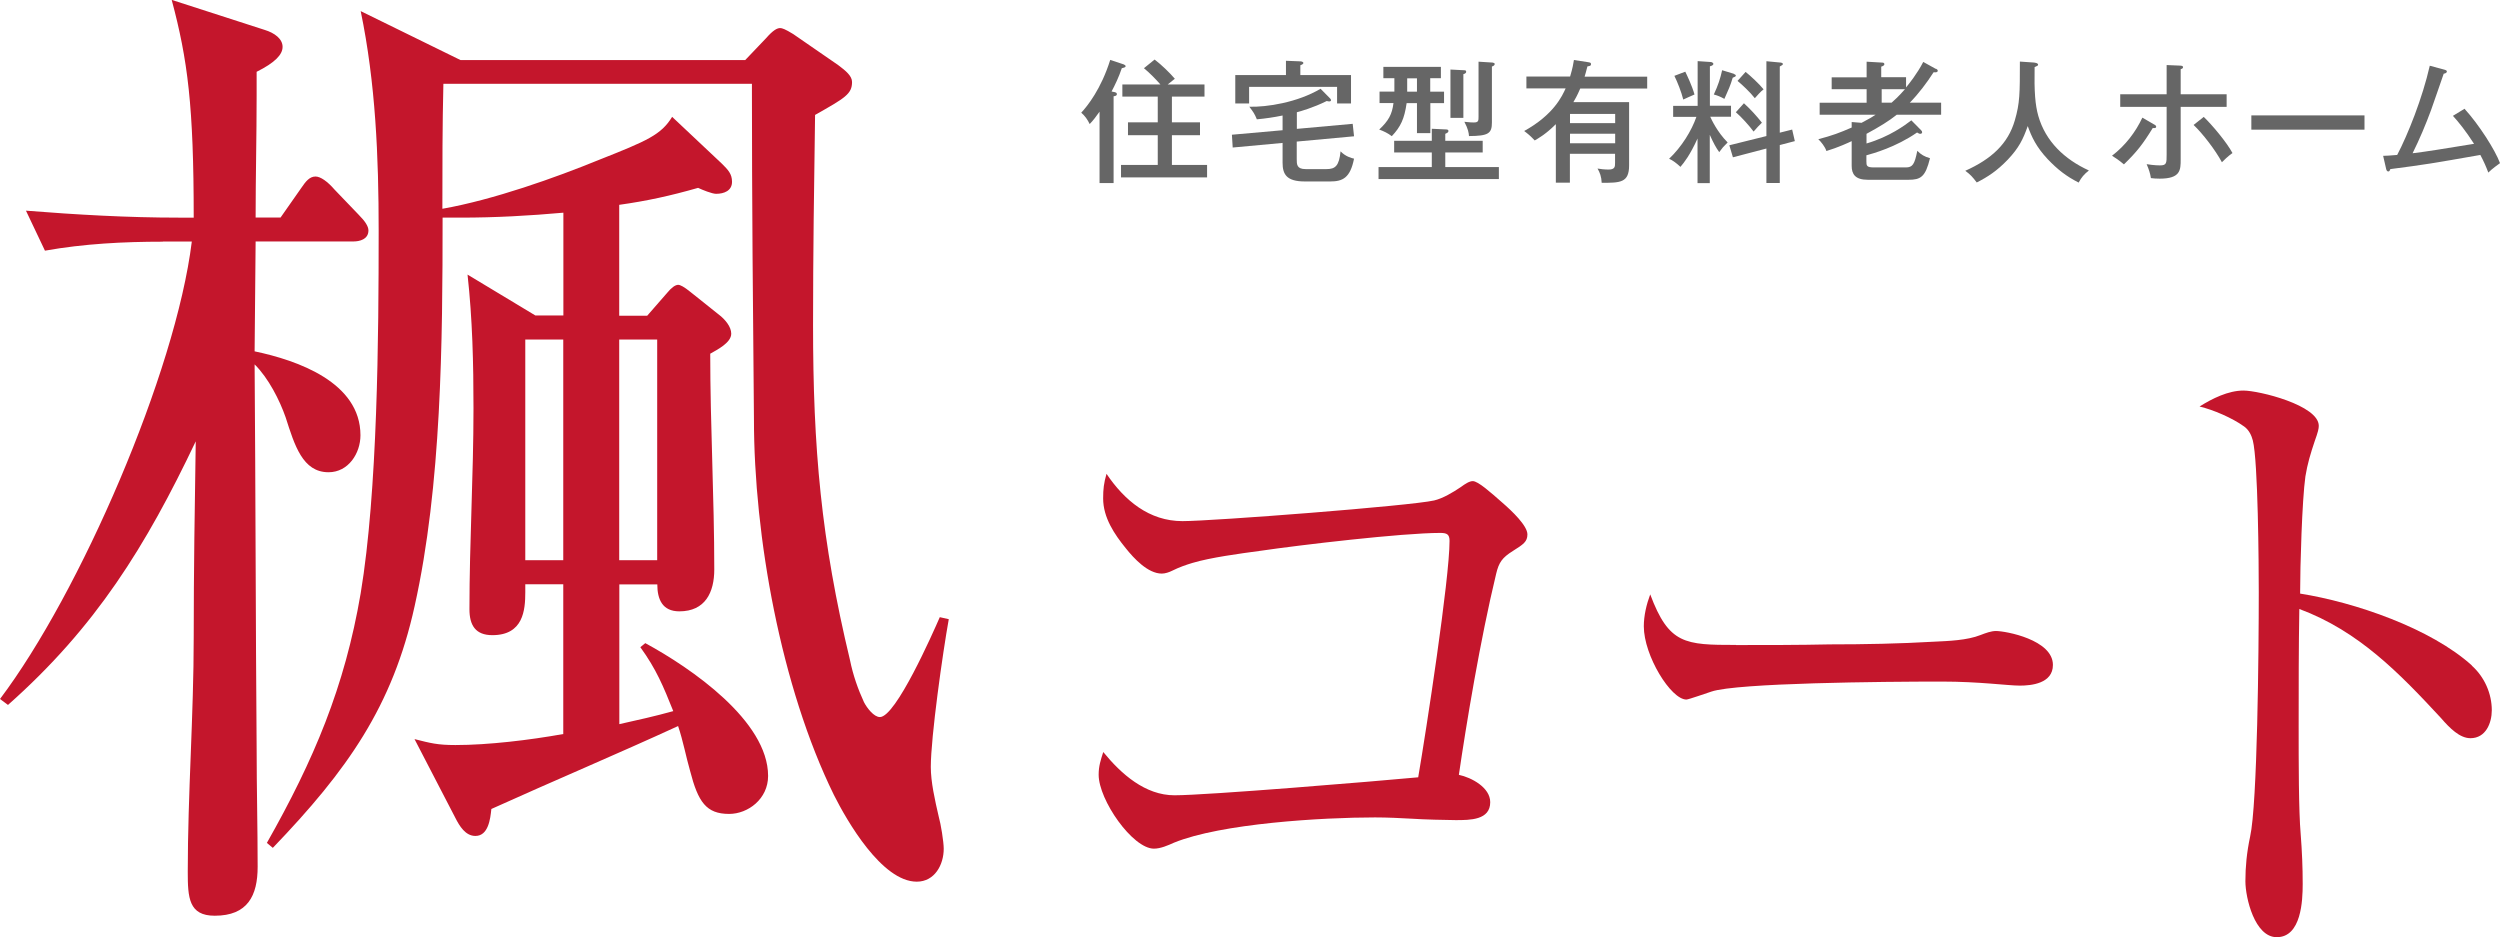 <?xml version="1.0" encoding="UTF-8"?> <svg xmlns="http://www.w3.org/2000/svg" id="_レイヤー_2" viewBox="0 0 222.5 83.42"><defs><style>.cls-1{fill:#666;}.cls-1,.cls-2{stroke-width:0px;}.cls-2{fill:#c4162c;}</style></defs><g id="_ヘッダー"><path class="cls-2" d="m14.49,21.51c-3.47,0-7.02.18-10.49.8l-1.69-3.56c4.53.36,9.07.62,13.6.62h1.33c0-9.95-.53-14.04-1.96-19.38l8.27,2.67c.89.27,1.6.8,1.6,1.51s-.71,1.42-2.31,2.22v2.13c0,3.64-.09,7.2-.09,10.84h2.22l1.87-2.67c.36-.53.71-.98,1.24-.98.44,0,1.07.44,1.69,1.16l2.13,2.22c.62.62.89,1.07.89,1.42,0,.8-.8.98-1.33.98h-8.71l-.09,9.78c3.82.8,9.42,2.76,9.42,7.47,0,1.6-1.07,3.29-2.84,3.29-2.31,0-3.02-2.4-3.82-4.89-.53-1.51-1.51-3.47-2.76-4.71.09,11.47.09,22.84.18,34.22,0,3.47.09,7.02.09,10.49,0,2.58-.89,4.36-3.82,4.36-2.31,0-2.4-1.6-2.4-3.91,0-6.93.53-13.95.53-20.89,0-5.87.09-11.64.18-17.42-4.44,9.33-8.89,16.53-16.71,23.46l-.71-.53c7.11-9.42,15.64-29.06,17.07-40.71h-2.58Zm24.89-2.93c4.53-.8,10.04-2.76,13.95-4.36,4.27-1.69,5.51-2.22,6.49-3.82l4.44,4.18c.53.53.89.89.89,1.6,0,.8-.71,1.07-1.42,1.07-.36,0-1.24-.36-1.6-.53-2.49.71-4.53,1.16-7.02,1.51v9.87h2.49l1.78-2.04c.36-.44.71-.71.98-.71.18,0,.53.18,1.07.62l2.67,2.13c.44.36.98.98.98,1.6,0,.8-1.24,1.42-1.87,1.78,0,6.4.36,12.8.36,19.2,0,2.04-.8,3.73-3.11,3.73-1.51,0-1.96-1.07-1.96-2.4h-3.38v12.44c1.6-.36,3.2-.71,4.8-1.16-.89-2.22-1.51-3.73-2.93-5.69l.44-.36c4.09,2.22,10.93,6.93,10.93,11.82,0,2.04-1.78,3.38-3.47,3.38-2.04,0-2.76-1.07-3.47-3.82-.36-1.24-.62-2.67-1.07-4-5.42,2.49-11.11,4.89-16.62,7.38-.09.89-.27,2.4-1.42,2.4-.89,0-1.42-.89-1.78-1.6l-3.64-7.02c1.42.36,2.04.53,3.64.53,2.93,0,6.58-.44,9.6-.98v-13.33h-3.38v.71c0,1.6-.18,3.82-2.93,3.82-1.51,0-2.04-.89-2.04-2.31,0-5.96.36-11.91.36-17.87,0-4-.09-7.91-.53-11.91l6.04,3.64h2.49v-9.15c-3.02.27-6.04.44-9.15.44h-1.6c0,11.02-.09,23.82-2.49,34.58-1.96,8.89-5.96,14.58-12.62,21.51l-.53-.44c4.18-7.38,6.93-13.87,8.35-22.22,1.51-9.07,1.6-22.84,1.6-32.26,0-6.58-.27-13.15-1.6-19.55l8.89,4.36h25.33l1.87-1.96c.62-.71.98-.89,1.24-.89.18,0,.44.09,1.16.53l4,2.76c.71.53,1.24.98,1.24,1.51,0,1.07-.62,1.42-3.29,2.93-.09,6.22-.18,12.44-.18,18.67,0,11.02.71,19.11,3.29,29.86.27,1.33.71,2.58,1.24,3.73.27.53.89,1.33,1.42,1.33,1.42,0,4.71-7.47,5.33-8.89l.8.18c-.53,2.93-1.6,10.49-1.6,13.15,0,1.33.36,2.93.71,4.44.18.62.44,2.22.44,2.84,0,1.42-.8,2.93-2.4,2.93-3.11,0-6.22-5.42-7.38-7.73-4.71-9.6-7.11-23.02-7.11-33.42-.09-9.78-.18-19.47-.18-29.24v-.62h-27.46c-.09,3.73-.09,7.38-.09,11.11Zm10.75,11.64h-3.38v19.64h3.38v-19.64Zm4.98,19.64h3.38v-19.64h-3.38v19.64Z"></path><path class="cls-2" d="m132.63,71.39c0,1.6-1.78,1.6-3.08,1.6-.71,0-3.02-.06-3.79-.12-1.13-.06-2.25-.12-3.38-.12-4.68,0-13.69.53-17.9,2.25-.53.24-1.19.53-1.78.53-1.9,0-4.92-4.33-4.92-6.58,0-.77.18-1.3.41-2.02,1.6,1.96,3.73,3.85,6.34,3.85,2.9,0,17.84-1.24,21.69-1.6.71-4.15,2.79-17.66,2.79-21.04,0-.59-.24-.71-.83-.71-3.38,0-12.45,1.07-16.06,1.6-1.78.24-4.39.59-5.99,1.07-.59.18-1.13.36-1.84.71-.24.12-.59.24-.89.24-1.24,0-2.49-1.36-3.2-2.25-1.01-1.24-2.02-2.73-2.02-4.44,0-.83.06-1.36.3-2.19,1.6,2.37,3.79,4.21,6.76,4.21,2.67,0,20.33-1.36,22.4-1.84.77-.18,1.66-.71,2.37-1.19.41-.3.77-.53,1.07-.53.47,0,1.6,1.01,2.61,1.9.89.77,2.25,2.07,2.25,2.84,0,.65-.36.89-1.3,1.48s-1.24,1.01-1.48,2.02c-1.42,5.87-2.67,13.45-3.32,17.9,1.13.24,2.79,1.13,2.79,2.43Z"></path><path class="cls-2" d="m154.51,57.41c2.66,0,5.69,0,8.34-.06,3.08,0,6.21-.06,9.29-.24,1.28-.06,2.94-.12,4.12-.59.47-.18.95-.36,1.38-.36.85,0,5.07.77,5.07,3.02,0,1.66-1.94,1.84-2.94,1.84-1.09,0-3.56-.36-6.97-.36-5.22,0-18.21.12-20.48.89-.38.12-2.04.71-2.23.71-1.38,0-3.79-3.91-3.79-6.52,0-.95.24-1.96.57-2.84,1.66,4.44,3.08,4.5,7.63,4.5Z"></path><path class="cls-2" d="m219.99,59.24c1.13,1.01,1.78,2.49,1.78,3.97,0,1.13-.53,2.49-1.9,2.49-.95,0-1.84-.89-2.61-1.78-3.73-4.03-7.35-7.76-12.62-9.72-.06,3.44-.06,6.93-.06,10.43,0,3.2,0,7.53.18,9.6.12,1.54.18,2.96.18,4.44s-.12,4.74-2.31,4.74c-1.96,0-2.79-3.5-2.79-4.98,0-1.3.12-2.55.42-3.97.65-2.9.77-16.48.77-21.75,0-2.43-.06-11.68-.53-13.51-.12-.47-.36-.95-.77-1.24-1.07-.77-2.73-1.48-3.97-1.78,1.13-.71,2.55-1.42,3.91-1.42s6.7,1.3,6.7,3.14c0,.24-.06.53-.36,1.36-.36,1.07-.65,2.02-.83,3.14-.3,2.13-.47,8-.47,10.43,4.86.77,11.62,3.08,15.29,6.4Z"></path><path class="cls-1" d="m99.13,8.18c.19.05.27.07.27.2,0,.14-.13.16-.29.19v7.72h-1.25v-6.35c-.33.46-.58.8-.88,1.1-.18-.38-.41-.72-.75-1.01.55-.59,1.77-2.11,2.58-4.7l1.2.4c.09.04.17.09.17.16,0,.09-.09.12-.34.18-.26.78-.61,1.51-.91,2.07l.21.05Zm8.07-.66v1.08h-2.9v2.29h2.5v1.14h-2.5v2.65h3.13v1.11h-7.66v-1.11h3.27v-2.65h-2.65v-1.14h2.65v-2.29h-3.15v-1.08h3.39c-.46-.52-.94-1.01-1.47-1.45l.95-.77c.62.47,1.34,1.17,1.8,1.71-.21.16-.49.39-.64.51h3.25Z"></path><path class="cls-1" d="m115.41,11.47l4.98-.45.12,1.11-5.1.47v1.57c0,.46,0,.88.79.88h1.86c.78,0,1.12-.28,1.25-1.58.44.46.97.6,1.2.65-.34,1.72-1.01,2.03-2.13,2.03h-2.25c-1.64,0-1.98-.65-1.98-1.67v-1.76l-4.44.41-.07-1.14,4.51-.4v-1.31c-.77.16-1.53.27-2.29.34-.2-.49-.32-.66-.67-1.12,1.56.04,4.26-.37,6.34-1.6l.77.78c.07.07.16.15.16.24s-.11.11-.16.11-.14-.02-.22-.04c-1.2.6-2.38.93-2.66,1v1.48Zm4.83-4.79v2.53h-1.24v-1.48h-7.83v1.48h-1.23v-2.53h4.51v-1.27l1.27.05c.12,0,.28.05.28.15,0,.08-.11.14-.27.2v.87h4.5Z"></path><path class="cls-1" d="m131.96,12.53v1.04h-3.33v1.3h4.77v1.07h-10.71v-1.07h4.74v-1.3h-3.35v-1.04h3.35v-1.07l1.27.06c.08,0,.21.01.21.14,0,.12-.09.16-.28.25v.62h3.33Zm-4.66-4.37h1.22v1.02h-1.22v2.67h-1.19v-2.67h-.92c-.2,1.4-.53,2.1-1.32,2.94-.35-.27-.73-.45-1.12-.59.82-.77,1.15-1.35,1.27-2.36h-1.24v-1.02h1.32v-1.19h-.98v-1.01h5.12v1.01h-.95v1.19Zm-1.19-1.19h-.87v1.19h.87v-1.19Zm4.17-.72c.12,0,.21.01.21.13,0,.14-.14.19-.25.22v3.89h-1.15v-4.3l1.19.06Zm2.59-.67s.16.01.16.12c0,.12-.15.19-.25.22v4.98c0,.98-.31,1.2-2.04,1.21-.02-.29-.08-.64-.41-1.27.47.06.78.06.84.06.42,0,.42-.16.42-.54v-4.87l1.27.08Z"></path><path class="cls-1" d="m141.32,5.53c.24.04.28.06.28.19,0,.14-.11.15-.32.19-.13.51-.19.72-.25.91h5.57v1.06h-5.96c-.28.66-.47.97-.61,1.21h4.96v5.63c0,1.55-.79,1.55-2.44,1.55-.02-.55-.17-.93-.37-1.27.2.04.62.09.98.09.58,0,.58-.27.58-.6v-.8h-4.02v2.57h-1.25v-5.21c-.92.92-1.58,1.27-1.88,1.45-.36-.38-.55-.55-.94-.84,2.63-1.45,3.38-3.11,3.69-3.79h-3.49v-1.06h3.89c.24-.8.28-1.13.34-1.47l1.24.19Zm2.43,5.43v-.82h-4.02v.82h4.02Zm-4.02.94v.85h4.02v-.85h-4.02Z"></path><path class="cls-1" d="m152.18,16.3h-1.1v-3.97c-.68,1.5-1.2,2.14-1.52,2.52-.48-.44-.72-.58-1.01-.72,1.11-1.05,2-2.49,2.43-3.73h-2.07v-.98h2.18v-3.98l1.18.08c.08,0,.22.08.22.16,0,.13-.18.19-.31.22v3.51h1.88v.98h-1.85c.11.24.61,1.34,1.55,2.29-.4.39-.44.44-.75.86-.29-.4-.51-.81-.84-1.54v4.3Zm-2.19-9.92c.13.27.6,1.24.82,2.03-.27.13-.73.31-1,.45-.17-.68-.51-1.54-.79-2.11l.97-.37Zm4.32.2c.07.02.18.08.18.15s-.08.11-.28.19c-.21.71-.37,1.05-.74,1.88-.37-.2-.55-.28-.94-.39.38-.81.58-1.43.74-2.16l1.05.32Zm5.19,4.94l.24,1.04-1.34.35v3.38h-1.19v-3.07l-2.98.78-.32-1.07,3.3-.82v-6.66l1.27.12c.08.01.2.05.2.13,0,.07-.11.13-.28.22v5.89l1.11-.28Zm-4.29-2.33c.58.53,1.13,1.13,1.6,1.73-.22.2-.47.48-.74.79-.36-.49-1.08-1.3-1.58-1.72l.72-.8Zm.15-2.79c.49.4,1.19,1.05,1.6,1.55-.25.18-.6.59-.78.79-.42-.54-1.14-1.21-1.54-1.54l.72-.8Z"></path><path class="cls-1" d="m172.31,6.12c.06.04.15.08.15.18,0,.11-.11.16-.37.13-.61.95-1.35,1.93-2.12,2.71h2.79v1.07h-3.95c-.68.55-1.51,1.06-2.69,1.7v.86c2.07-.61,3.42-1.63,3.99-2.06l.87.88c.06.06.09.11.09.18,0,.06-.04.14-.17.14-.09,0-.2-.07-.28-.12-1.88,1.31-3.95,1.88-4.51,2.03v.54c0,.39.02.54.67.54h2.84c.6,0,.78-.27,1.02-1.48.33.34.64.52,1.13.66-.41,1.67-.82,1.92-1.92,1.92h-3.62c-1.12,0-1.43-.51-1.43-1.24v-2.2c-.22.11-1.24.58-2.25.88-.11-.37-.49-.84-.72-1.05,1.25-.33,1.9-.57,2.97-1.04v-.49l.88.07c.64-.33,1-.55,1.25-.72h-4.98v-1.07h4.18v-1.2h-3.11v-1.06h3.11v-1.39l1.38.08c.09,0,.2.02.2.14,0,.13-.18.19-.28.22v.94h2.21v.91c.24-.29,1-1.23,1.53-2.27l1.1.61Zm-3.96,3.02c.2-.18.6-.52,1.19-1.2h-2.07v1.2h.88Z"></path><path class="cls-1" d="m181.08,5.58c.12.01.31.05.31.18,0,.08-.07.11-.31.21-.04,2.2.05,3.36.33,4.35.65,2.27,2.33,3.86,4.5,4.85-.45.37-.65.6-.91,1.08-1.12-.57-1.88-1.17-2.76-2.09-1.01-1.08-1.43-1.98-1.77-2.94-.42,1.19-.79,1.94-1.77,2.98-.97,1.01-1.78,1.54-2.77,2.04-.37-.49-.57-.71-1.02-1.04,2.34-1.05,3.81-2.41,4.41-4.49.45-1.54.45-2.4.45-5.23l1.31.09Z"></path><path class="cls-1" d="m191.75,11.09c.07.05.15.09.15.19,0,.11-.09.13-.31.12-.88,1.44-1.44,2.14-2.56,3.23-.46-.39-.79-.6-1.06-.77,1.19-.91,2.11-2.12,2.7-3.39l1.07.62Zm1.08-5.3l1.19.05c.15.01.27.02.27.14s-.13.15-.21.18v2.23h4.09v1.12h-4.09v4.68c0,.93,0,1.71-1.87,1.71-.27,0-.59-.02-.78-.05-.06-.41-.18-.78-.38-1.24.66.11,1.13.11,1.18.11.6,0,.6-.2.6-.97v-4.24h-4.13v-1.12h4.13v-2.59Zm3.3,4.61c.73.7,2.04,2.25,2.56,3.22-.42.29-.82.7-.94.82-.59-1.1-1.72-2.56-2.52-3.32l.91-.72Z"></path><path class="cls-1" d="m210.44,10.27v1.27h-10.07v-1.27h10.07Z"></path><path class="cls-1" d="m219.35,9.69c1.27,1.39,2.72,3.66,3.15,4.83-.15.11-.72.51-1.04.84-.2-.53-.39-.97-.71-1.57-4.38.77-4.86.85-8.01,1.26-.06.18-.11.21-.19.21-.09,0-.15-.09-.18-.21l-.27-1.18c.32-.01.58-.02,1.25-.08.95-1.81,2.25-5.07,2.9-7.94l1.3.35c.14.04.22.08.22.16,0,.15-.21.19-.28.2-.19.51-.95,2.79-1.13,3.25-.48,1.3-1.02,2.58-1.64,3.83,1.26-.15,2.64-.38,5.47-.84-.77-1.19-1.37-1.93-1.88-2.49l1.05-.64Z"></path></g></svg> 